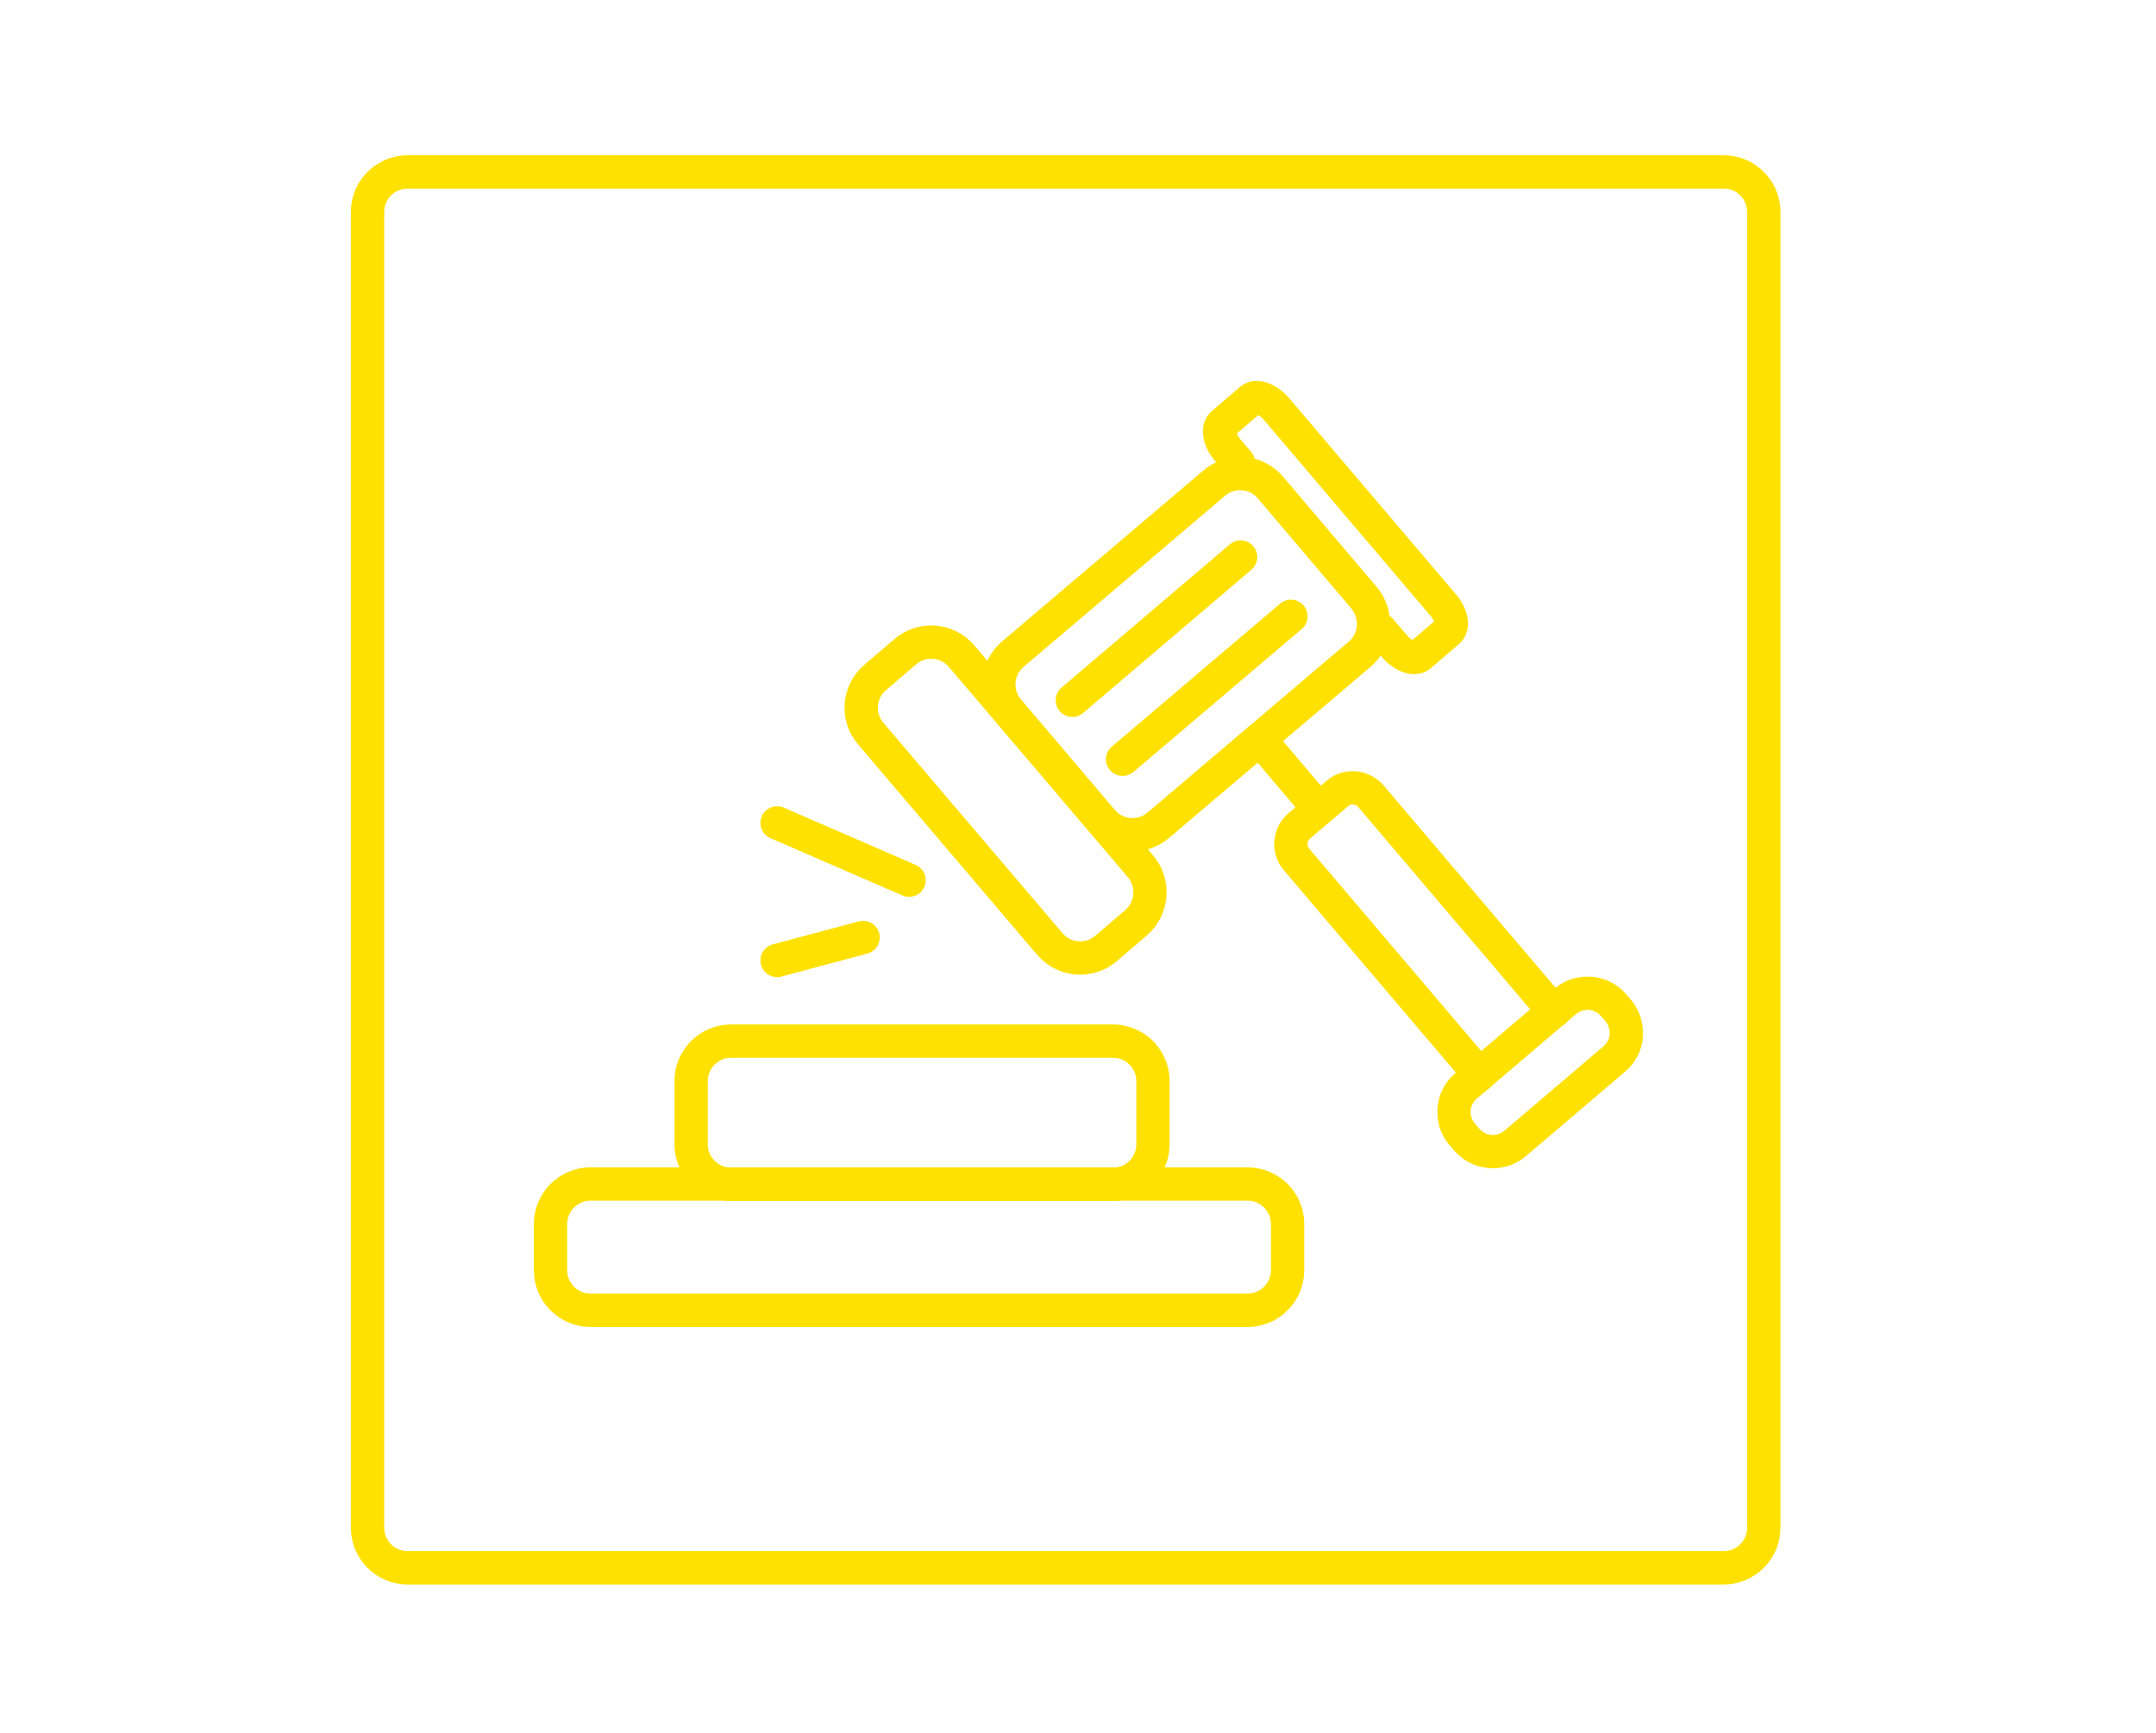 <?xml version="1.0" encoding="utf-8"?>
<!-- Generator: Adobe Illustrator 24.1.2, SVG Export Plug-In . SVG Version: 6.00 Build 0)  -->
<svg version="1.1" id="Слой_1" xmlns="http://www.w3.org/2000/svg" xmlns:xlink="http://www.w3.org/1999/xlink" x="0px" y="0px"
	 viewBox="0 0 647 520.3" style="enable-background:new 0 0 647 520.3;" xml:space="preserve">
<style type="text/css">
	.st0{clip-path:url(#SVGID_2_);fill:url(#SVGID_3_);}
	.st1{clip-path:url(#SVGID_5_);fill:url(#SVGID_6_);}
	.st2{clip-path:url(#SVGID_8_);fill:url(#SVGID_9_);}
	.st3{clip-path:url(#SVGID_11_);fill:url(#SVGID_12_);}
	.st4{clip-path:url(#SVGID_14_);fill:url(#SVGID_15_);}
	.st5{clip-path:url(#SVGID_17_);fill:url(#SVGID_18_);}
	.st6{clip-path:url(#SVGID_20_);fill:url(#SVGID_21_);}
	.st7{clip-path:url(#SVGID_23_);fill:url(#SVGID_24_);}
	.st8{clip-path:url(#SVGID_26_);fill:url(#SVGID_27_);}
	.st9{clip-path:url(#SVGID_29_);fill:url(#SVGID_30_);}
	.st10{clip-path:url(#SVGID_32_);fill:url(#SVGID_33_);}
	.st11{clip-path:url(#SVGID_35_);fill:url(#SVGID_36_);}
	.st12{clip-path:url(#SVGID_38_);fill:url(#SVGID_39_);}
	.st13{fill:none;stroke:#FFE100;stroke-width:10;stroke-linecap:round;stroke-linejoin:round;stroke-miterlimit:10;}
</style>
<g>
	<g>
		<defs>
			<path id="SVGID_1_" d="M993.7,307.8c0,55.3,17,106.8,46.1,149.2c2.4,3.6,7.3,4.5,10.9,2c3.6-2.5,4.5-7.3,2-10.9
				c-27.4-39.9-43.4-88.2-43.4-140.3c0.3-137.3,111.3-248.3,248.5-248.5c137.3,0.3,248.3,111.3,248.5,248.5
				c0,52.1-16,100.4-43.4,140.3c-2.4,3.6-1.5,8.5,2,10.9c3.6,2.5,8.5,1.5,10.9-2c29.1-42.4,46.1-93.9,46.1-149.2
				c0-145.9-118.3-264.2-264.2-264.2C1112,43.6,993.7,161.9,993.7,307.8"/>
		</defs>
		<clipPath id="SVGID_2_">
			<use xlink:href="#SVGID_1_"  style="overflow:visible;"/>
		</clipPath>
		
			<linearGradient id="SVGID_3_" gradientUnits="userSpaceOnUse" x1="5934.811" y1="-879.162" x2="5937.429" y2="-879.162" gradientTransform="matrix(0 160.25 160.25 0 142143.688 -951011.25)">
			<stop  offset="0" style="stop-color:#00E2AD"/>
			<stop  offset="1" style="stop-color:#00E1DC"/>
		</linearGradient>
		<rect x="993.7" y="43.6" class="st0" width="528.5" height="417.9"/>
	</g>
</g>
<g>
	<g>
		<defs>
			<path id="SVGID_4_" d="M1964.7,307.8c0,55.3,17,106.8,46.1,149.2c2.4,3.6,7.3,4.5,10.9,2c3.6-2.5,4.5-7.3,2-10.9
				c-27.4-39.9-43.4-88.2-43.4-140.3c0.3-137.3,111.3-248.3,248.5-248.5c137.3,0.3,248.3,111.3,248.5,248.5
				c0,52.1-16,100.4-43.4,140.3c-2.4,3.6-1.5,8.5,2,10.9c3.6,2.5,8.5,1.5,10.9-2c29.1-42.4,46.1-93.9,46.1-149.2
				c0-145.9-118.3-264.2-264.2-264.2C2083,43.6,1964.7,161.9,1964.7,307.8"/>
		</defs>
		<clipPath id="SVGID_5_">
			<use xlink:href="#SVGID_4_"  style="overflow:visible;"/>
		</clipPath>
		
			<linearGradient id="SVGID_6_" gradientUnits="userSpaceOnUse" x1="5934.811" y1="-875.418" x2="5937.429" y2="-875.418" gradientTransform="matrix(0 160.25 160.25 0 142514.656 -951011.25)">
			<stop  offset="0" style="stop-color:#00E2AD"/>
			<stop  offset="1" style="stop-color:#00E1DC"/>
		</linearGradient>
		<rect x="1964.7" y="43.6" class="st1" width="528.5" height="417.9"/>
	</g>
</g>
<g>
	<g>
		<defs>
			<path id="SVGID_7_" d="M507.3,1086.9c0,55.3,17,106.8,46.1,149.2c2.5,3.6,7.3,4.5,10.9,2c3.6-2.4,4.5-7.3,2-10.9
				C539,1187.3,523,1139,523,1086.9c0.3-137.3,111.3-248.3,248.5-248.5c137.3,0.3,248.3,111.3,248.5,248.5
				c0,52.1-16,100.4-43.4,140.3c-2.5,3.6-1.5,8.5,2,10.9c3.6,2.4,8.5,1.5,10.9-2c29.1-42.4,46.1-93.9,46.1-149.2
				c0-145.9-118.3-264.2-264.2-264.2C625.6,822.7,507.3,941,507.3,1086.9"/>
		</defs>
		<clipPath id="SVGID_8_">
			<use xlink:href="#SVGID_7_"  style="overflow:visible;"/>
		</clipPath>
		
			<linearGradient id="SVGID_9_" gradientUnits="userSpaceOnUse" x1="5937.816" y1="-881.038" x2="5940.434" y2="-881.038" gradientTransform="matrix(0 160.25 160.25 0 141957.875 -950713.625)">
			<stop  offset="0" style="stop-color:#00E2AD"/>
			<stop  offset="1" style="stop-color:#00E1DC"/>
		</linearGradient>
		<rect x="507.3" y="822.7" class="st2" width="528.5" height="417.9"/>
	</g>
</g>
<g>
	<g>
		<defs>
			<path id="SVGID_10_" d="M1478.9,1125.4c0,55.3,17,106.8,46.1,149.2c2.4,3.6,7.3,4.5,10.9,2c3.6-2.4,4.5-7.3,2-10.9
				c-27.4-39.9-43.4-88.2-43.4-140.3c0.3-137.3,111.3-248.3,248.5-248.5c137.3,0.3,248.3,111.3,248.5,248.5
				c0,52.1-16,100.4-43.4,140.3c-2.5,3.6-1.5,8.5,2,10.9c3.6,2.5,8.5,1.5,10.9-2c29.1-42.4,46.1-93.9,46.1-149.2
				c0-145.9-118.3-264.2-264.2-264.2C1597.2,861.2,1478.9,979.5,1478.9,1125.4"/>
		</defs>
		<clipPath id="SVGID_11_">
			<use xlink:href="#SVGID_10_"  style="overflow:visible;"/>
		</clipPath>
		
			<linearGradient id="SVGID_12_" gradientUnits="userSpaceOnUse" x1="5937.964" y1="-877.291" x2="5940.582" y2="-877.291" gradientTransform="matrix(0 160.25 160.25 0 142329.062 -950698.875)">
			<stop  offset="0" style="stop-color:#00E2AD"/>
			<stop  offset="1" style="stop-color:#00E1DC"/>
		</linearGradient>
		<rect x="1478.9" y="861.2" class="st3" width="528.5" height="417.9"/>
	</g>
</g>
<g>
	<g>
		<defs>
			<path id="SVGID_13_" d="M1176.1,307.2c0-47.6,38.7-86.4,86.4-86.4c47.6,0,86.3,38.7,86.3,86.4s-38.7,86.4-86.3,86.4
				C1214.8,393.6,1176.1,354.8,1176.1,307.2 M1331.7,199.4c-1.1,0-2.2,0.1-3.3,0.3c-5,0.9-9.3,3.8-12.2,8c-1.2,1.8-2.1,3.8-2.6,5.8
				c-15.2-8.3-32.7-13.1-51.2-13.1c-58.9,0-106.8,47.9-106.8,106.8s47.9,106.9,106.8,106.9c58.9,0,106.8-47.9,106.8-106.9
				c0-25-8.6-48-23.1-66.2c3.6-1.4,6.6-3.8,8.8-7c5.9-8.7,3.7-20.5-5-26.4l-7.3-4.9c-3.1-2.1-6.7-3.2-10.4-3.3L1331.7,199.4
				L1331.7,199.4z"/>
		</defs>
		<clipPath id="SVGID_14_">
			<use xlink:href="#SVGID_13_"  style="overflow:visible;"/>
		</clipPath>
		
			<linearGradient id="SVGID_15_" gradientUnits="userSpaceOnUse" x1="5872.607" y1="-840.8" x2="5875.225" y2="-840.8" gradientTransform="matrix(81.636 0 0 -81.636 -478260.562 -68332.828)">
			<stop  offset="0" style="stop-color:#00E2AD"/>
			<stop  offset="1" style="stop-color:#00E1DC"/>
		</linearGradient>
		<rect x="1155.6" y="199.4" class="st4" width="213.7" height="214.7"/>
	</g>
</g>
<g>
	<g>
		<defs>
			<path id="SVGID_16_" d="M1237.5,157.9c-10.5,0-19,8.5-19,19s8.5,19,19,19h52.7c10.5,0,19-8.5,19-19s-8.5-19-19-19H1237.5z"/>
		</defs>
		<clipPath id="SVGID_17_">
			<use xlink:href="#SVGID_16_"  style="overflow:visible;"/>
		</clipPath>
		
			<linearGradient id="SVGID_18_" gradientUnits="userSpaceOnUse" x1="5784.482" y1="-831.44" x2="5787.1" y2="-831.44" gradientTransform="matrix(34.667 0 0 -34.667 -199312.406 -28646.662)">
			<stop  offset="0" style="stop-color:#00E2AD"/>
			<stop  offset="1" style="stop-color:#00E1DC"/>
		</linearGradient>
		<rect x="1218.5" y="157.9" class="st5" width="90.7" height="38.1"/>
	</g>
</g>
<g>
	<g>
		<defs>
			<path id="SVGID_19_" d="M1253.6,238.4v70.3c0,5.7,4.6,10.3,10.3,10.3c5.7,0,10.3-4.6,10.3-10.3v-70.3c0-5.7-4.6-10.3-10.3-10.3
				C1258.2,228.2,1253.6,232.8,1253.6,238.4"/>
		</defs>
		<clipPath id="SVGID_20_">
			<use xlink:href="#SVGID_19_"  style="overflow:visible;"/>
		</clipPath>
		
			<linearGradient id="SVGID_21_" gradientUnits="userSpaceOnUse" x1="5259.351" y1="-789.171" x2="5261.968" y2="-789.171" gradientTransform="matrix(7.829 0 0 -7.829 -39922.055 -5904.868)">
			<stop  offset="0" style="stop-color:#00E2AD"/>
			<stop  offset="1" style="stop-color:#00E1DC"/>
		</linearGradient>
		<rect x="1253.6" y="228.2" class="st6" width="20.5" height="90.8"/>
	</g>
</g>
<g>
	<g>
		<defs>
			<path id="SVGID_22_" d="M1293.2,304.3c-5.7,0-10.3,4.6-10.3,10.3s4.6,10.3,10.3,10.3h32.2c5.7,0,10.3-4.6,10.3-10.3
				s-4.6-10.3-10.3-10.3H1293.2z"/>
		</defs>
		<clipPath id="SVGID_23_">
			<use xlink:href="#SVGID_22_"  style="overflow:visible;"/>
		</clipPath>
		
			<linearGradient id="SVGID_24_" gradientUnits="userSpaceOnUse" x1="5675.251" y1="-825.153" x2="5677.868" y2="-825.153" gradientTransform="matrix(20.13 0 0 -20.13 -112959.883 -16295.801)">
			<stop  offset="0" style="stop-color:#00E2AD"/>
			<stop  offset="1" style="stop-color:#00E1DC"/>
		</linearGradient>
		<rect x="1282.9" y="304.3" class="st7" width="52.7" height="20.5"/>
	</g>
</g>
<g>
	<g>
		<defs>
			<path id="SVGID_25_" d="M2201.9,258c4.2,1.1,7.2,2.4,9,3.8s2.6,3.5,2.6,6.3c0,1.7-0.4,3.2-1.1,4.5c-0.7,1.3-1.6,2.3-2.7,3.2
				c-1.1,0.9-2.4,1.5-3.8,2c-1.4,0.5-2.7,0.8-4,0.9L2201.9,258L2201.9,258z M2188.1,237.8c-1.5-1.3-2.3-3.1-2.3-5.5
				c0-1.5,0.3-2.8,0.8-3.9c0.5-1.1,1.3-2.1,2.2-2.8s2-1.3,3.1-1.7c1.1-0.4,2.3-0.5,3.6-0.5v17.5
				C2192.1,240.1,2189.6,239.1,2188.1,237.8 M2195.5,202.5v8.3c-3.2,0.2-6.3,0.9-9.4,1.9c-3,1-5.7,2.5-8,4.4
				c-2.3,1.9-4.1,4.3-5.5,7.1c-1.4,2.8-2.1,6-2.1,9.7c0,3.6,0.6,6.6,1.8,9s2.9,4.4,4.9,6c2,1.6,4.4,2.9,6.9,3.9
				c2.6,1,5.2,1.8,7.9,2.5c0.7,0.1,1.4,0.3,2,0.5s1.1,0.4,1.4,0.5v22.5c-3.3-0.6-6.1-2.1-8.3-4.5s-3.3-5.6-3.2-9.7h-15.2
				c0.7,8.5,3.3,14.9,7.9,19.3c4.5,4.4,10.8,6.8,18.8,7.4v9.1h6.3v-9.1c5.4-0.4,9.8-1.4,13.2-3.2c3.4-1.8,6.2-3.8,8.2-6.1
				c2-2.3,3.5-4.6,4.3-7s1.2-4.4,1.2-6c0-1.8-0.1-3.8-0.4-6.1c-0.3-2.3-1.1-4.6-2.4-6.9c-1.4-2.3-3.5-4.5-6.4-6.6s-7-3.9-12.3-5.3
				c-1-0.3-1.9-0.5-2.9-0.8c-0.9-0.2-1.8-0.4-2.6-0.6v-19c2.4,0,4.5,1,6.2,3s2.6,4.4,2.7,7.3h15.3c-0.2-3.7-1-6.9-2.4-9.7
				c-1.4-2.7-3.1-5-5.3-6.8s-4.6-3.3-7.5-4.3c-2.8-1-5.9-1.7-9.1-2.1v-8.3L2195.5,202.5L2195.5,202.5z"/>
		</defs>
		<clipPath id="SVGID_26_">
			<use xlink:href="#SVGID_25_"  style="overflow:visible;"/>
		</clipPath>
		
			<linearGradient id="SVGID_27_" gradientUnits="userSpaceOnUse" x1="5730.87" y1="-825.962" x2="5733.488" y2="-825.962" gradientTransform="matrix(22.886 0 0 -22.886 -128988.164 -18651.56)">
			<stop  offset="0" style="stop-color:#00E2AD"/>
			<stop  offset="1" style="stop-color:#00E1DC"/>
		</linearGradient>
		<rect x="2168.8" y="202.5" class="st8" width="59.9" height="97.8"/>
	</g>
</g>
<g>
	<g>
		<defs>
			<path id="SVGID_28_" d="M2132.9,398.1c0-4.7,3.8-8.5,8.5-8.5h15.1v17h-15.1C2136.7,406.6,2132.9,402.8,2132.9,398.1
				 M2174.8,389.6h28.8v17h-28.8V389.6z M2221.9,389.6h26.2v17h-26.2V389.6z M2266.4,389.6h17.7c4.7,0,8.5,3.8,8.5,8.5
				c0,4.7-3.8,8.5-8.5,8.5h-17.7V389.6z M2340.6,406.1c-2-1.1-3.4-2.9-4.1-5.1l-4.8-17l16.4-4.6l4.8,17c1.3,4.5-1.4,9.2-5.9,10.5
				c-0.8,0.2-1.5,0.3-2.3,0.3C2343.4,407.1,2341.9,406.8,2340.6,406.1 M2122.4,361.4c0-4.7,3.8-8.5,8.5-8.5h15.1v17h-15.1
				C2126.3,370,2122.4,366.1,2122.4,361.4 M2164.3,352.9h28.8v17h-28.8V352.9z M2211.4,352.9h26.2v17h-26.2V352.9z M2255.9,352.9
				h17.7c4.7,0,8.5,3.8,8.5,8.5c0,4.7-3.8,8.5-8.5,8.5h-17.7V352.9z M2319.6,341.2l16.4-4.6l7.1,25.2l-16.4,4.6L2319.6,341.2z
				 M2306.8,295.8l16.4-4.6l7.9,27.7l-16.4,4.6L2306.8,295.8z M2297.6,263.7c-1.3-4.5,1.4-9.2,5.9-10.5c0.8-0.2,1.5-0.3,2.3-0.3
				c1.4,0,2.9,0.4,4.1,1.1c2,1.1,3.4,2.9,4.1,5.1l4.1,14.5l-16.4,4.6L2297.6,263.7z M2119.8,254.8c0-43.3,35.2-78.5,78.5-78.5
				s78.5,35.2,78.5,78.5c0,43.3-35.2,78.5-78.5,78.5C2155,333.3,2119.8,298.1,2119.8,254.8 M2101.5,254.8
				c0,33.1,16.7,62.4,42.1,79.8h-12.7c-14.8,0-26.8,12-26.8,26.8c0,10.1,5.6,18.9,13.9,23.5c-2.2,3.9-3.5,8.4-3.5,13.1
				c0,14.8,12,26.8,26.8,26.8h142.7c14.8,0,26.8-12,26.8-26.8c0-10.1-5.6-19-13.9-23.5c2.2-3.9,3.5-8.4,3.5-13.1
				c0-14.8-12-26.8-26.8-26.8h-20.5c14.8-10.2,26.6-24.4,34-41l12.4,43.8c0,0,0,0,0,0l12.1,42.8v0c0,0,0,0,0,0l7.3,25.8
				c1.9,6.9,6.5,12.6,12.8,16.1c4.1,2.3,8.5,3.4,13.1,3.4c2.4,0,4.9-0.4,7.3-1c14.2-4,22.5-18.9,18.5-33.1l-32.4-113.9l0,0
				l-6.6-23.3c-1.9-6.9-6.5-12.6-12.8-16.1c-6.3-3.5-13.5-4.4-20.4-2.4c-1.7,0.5-3.3,1.1-4.9,1.9c-8.2-45.2-47.8-79.6-95.3-79.6
				C2144.9,157.9,2101.5,201.4,2101.5,254.8"/>
		</defs>
		<clipPath id="SVGID_29_">
			<use xlink:href="#SVGID_28_"  style="overflow:visible;"/>
		</clipPath>
		
			<linearGradient id="SVGID_30_" gradientUnits="userSpaceOnUse" x1="5892.034" y1="-841.797" x2="5894.652" y2="-841.797" gradientTransform="matrix(103.193 0 0 -103.193 -605916.938 -86576.094)">
			<stop  offset="0" style="stop-color:#00E2AD"/>
			<stop  offset="1" style="stop-color:#00E1DC"/>
		</linearGradient>
		<rect x="2101.5" y="157.9" class="st9" width="273.1" height="267.6"/>
	</g>
</g>
<g>
	<g>
		<defs>
			<path id="SVGID_31_" d="M670.9,1064.9c0-55.1,44.8-99.9,99.9-99.9c55.1,0,99.9,44.8,99.9,99.9c0,55.1-44.8,99.9-99.9,99.9
				C715.7,1164.8,670.9,1120,670.9,1064.9 M649,1064.9c0,67.1,54.6,121.7,121.7,121.7c67.1,0,121.7-54.6,121.7-121.7
				s-54.6-121.7-121.7-121.7C703.6,943.2,649,997.8,649,1064.9"/>
		</defs>
		<clipPath id="SVGID_32_">
			<use xlink:href="#SVGID_31_"  style="overflow:visible;"/>
		</clipPath>
		
			<linearGradient id="SVGID_33_" gradientUnits="userSpaceOnUse" x1="5877.29" y1="-846.474" x2="5879.908" y2="-846.474" gradientTransform="matrix(92.999 0 0 -92.999 -545933.062 -77656.281)">
			<stop  offset="0" style="stop-color:#00E2AD"/>
			<stop  offset="1" style="stop-color:#00E1DC"/>
		</linearGradient>
		<rect x="649" y="943.2" class="st10" width="243.4" height="243.4"/>
	</g>
</g>
<g>
	<g>
		<defs>
			<path id="SVGID_34_" d="M807.8,1020.2l-58.5,56l-24.5-24.5c-7.3-7.3-19.2-7.3-26.5,0c-7.3,7.3-7.3,19.2,0,26.5l50.4,50.4l85-81.3
				c7.5-7.2,7.7-19,0.6-26.5c-3.7-3.8-8.6-5.8-13.5-5.8C816,1015,811.4,1016.7,807.8,1020.2"/>
		</defs>
		<clipPath id="SVGID_35_">
			<use xlink:href="#SVGID_34_"  style="overflow:visible;"/>
		</clipPath>
		
			<linearGradient id="SVGID_36_" gradientUnits="userSpaceOnUse" x1="5837.415" y1="-846.863" x2="5840.032" y2="-846.863" gradientTransform="matrix(56.038 0 0 -56.038 -326426.312 -46384.992)">
			<stop  offset="0" style="stop-color:#00E2AD"/>
			<stop  offset="1" style="stop-color:#00E1DC"/>
		</linearGradient>
		<rect x="690.9" y="1015" class="st11" width="150.5" height="113.6"/>
	</g>
</g>
<g>
	<g>
		<defs>
			<path id="SVGID_37_" d="M1732.7,1095.1c-0.1-0.8-0.2-1.7-0.2-2.5c0-27.3,0-54.5,0-81.8c0-5,2.4-8.7,6.9-10.8
				c4.3-2,8.5-1.4,12.3,1.5c2.9,2.3,4.4,5.4,4.4,9.2v41.2c0,13.7,0,27.5,0,41.2c0,5.6-3.9,10.4-9.3,11.5c-0.8,0.2-1.6,0.3-2.4,0.3
				C1738.6,1104.9,1733.6,1100.9,1732.7,1095.1 M1744.2,987.1c-7.7,0-15.1,3.8-19.6,10.7c-0.5,0.8-1.1,1.1-2.1,1.1
				c-6.7,0-13.3-0.1-20,0c-3.3,0-5.8,3.2-5.5,6.5c0.3,2.6,0.4,5.2,0.7,7.8c0.5,6.3,1,12.6,1.6,18.9c0.5,6.4,1.1,12.8,1.6,19.1
				c0.5,5.7,0.9,11.3,1.4,17c0.2,2.8,0.5,5.5,0.6,8.3c0.1,3.1-2.4,5.6-5.7,5.8c-2.8,0.2-5.7-2.2-6-5c-0.1-0.9-0.2-1.9-0.2-2.8
				c-0.5-6.3-1-12.6-1.6-18.9c-0.5-6.4-1.1-12.8-1.6-19.2c-0.3-4.2-0.6-8.3-1.1-12.4c-0.5-4.6-5.5-6.8-9.3-4.2
				c-14.4,9.9-26.1,22.5-35,37.5c-11,18.8-16.4,39.3-16.2,61.1c0,0.8-0.2,1.2-1,1.5c-4.5,1.6-8.8,3.5-12.8,6.1
				c-2.5,1.6-4.8,3.4-6.6,5.7c-2.5,3.2-3.7,6.8-2.9,10.9c0.6,3.1,2.1,5.8,3.9,8.4c3.4,4.6,7.6,8.4,12.1,11.8
				c9.1,6.9,19,12.2,29.4,16.7c30.5,13.2,62.5,19.5,95.7,19.7c11.9,0,23.8-0.9,35.6-2.7c14.6-2.2,28.9-5.6,42.8-10.3
				c12.6-4.3,24.8-9.6,36.3-16.4c6.6-3.9,12.8-8.3,18.2-13.8c2.9-2.9,5.4-6,7.1-9.7c2.4-5.4,1.7-10.5-2.1-15
				c-1.8-2.1-3.9-3.8-6.2-5.3c-4-2.6-8.3-4.5-12.7-6.1c-0.9-0.3-1.2-0.7-1.2-1.6c0.1-10.8-1.1-21.4-4-31.8
				c-7.6-27.8-23.3-49.9-46.8-66.5c-2-1.4-4-1.8-6.2-0.8c-2.3,1-3.3,2.9-3.5,5.4c-0.5,6.8-1.1,13.5-1.7,20.3
				c-0.9,10.7-1.8,21.4-2.7,32.1c-0.4,4.3-5.4,6.8-9.1,4.4c-2.3-1.5-2.9-3.8-2.6-6.4c0.4-4.2,0.7-8.4,1.1-12.6
				c0.5-5.5,0.9-11,1.4-16.4c0.5-6.5,1.1-12.9,1.6-19.4c0.5-5.6,0.9-11.2,1.4-16.8c0.1-1.6,0.3-3.2,0.4-4.7c0.1-2.6-2-6-6.1-6
				c-3.9,0-7.8,0-11.7,0c-2.7,0-5.4,0-8.1,0c-0.6,0-0.9-0.2-1.3-0.7c-2.3-3.8-5.5-6.7-9.4-8.6
				C1751.2,987.9,1747.7,987.1,1744.2,987.1C1744.2,987.1,1744.2,987.1,1744.2,987.1"/>
		</defs>
		<clipPath id="SVGID_38_">
			<use xlink:href="#SVGID_37_"  style="overflow:visible;"/>
		</clipPath>
		
			<linearGradient id="SVGID_39_" gradientUnits="userSpaceOnUse" x1="5891.259" y1="-846.57" x2="5893.877" y2="-846.57" gradientTransform="matrix(108.027 0 0 -108.027 -634814.062 -90359.477)">
			<stop  offset="0" style="stop-color:#00E2AD"/>
			<stop  offset="1" style="stop-color:#00E1DC"/>
		</linearGradient>
		<rect x="1602.3" y="987.1" class="st12" width="284.3" height="212.1"/>
	</g>
</g>
<path class="st13" d="M-399.6-33.6h-395c-6.6,0-12-5.4-12-12v-395c0-6.6,5.4-12,12-12h395c6.6,0,12,5.4,12,12v395
	C-387.6-39-393-33.6-399.6-33.6z"/>
<g>
	<path class="st13" d="M-704-196.5c-1.2-1.8-2.3-3.6-3.4-5.4"/>
	<path class="st13" d="M-707.3-201.9c-11.2-19-17.6-41.1-17.6-64.8c0-70.6,57.2-127.8,127.8-127.8s127.8,57.2,127.8,127.8
		c0,25.8-7.6,49.8-20.7,69.8"/>
	<path class="st13" d="M-632.2-199c-20.5-13.1-38.8-39-38.8-65.2c0-0.8,0-1.7,0-2.5"/>
	<path class="st13" d="M-597.2-338.1c40.8,0,73.9,33.1,73.9,73.9c0,25.1-20.9,54.3-40.1,67.7"/>
	<path class="st13" d="M-649.4-316.5c13.4-13.4,31.9-21.7,52.3-21.7"/>
	<path class="st13" d="M-671-266.7c0.6-19.4,8.8-36.9,21.6-49.8"/>
	<line class="st13" x1="-704" y1="-196.5" x2="-490.3" y2="-196.5"/>
	<path class="st13" d="M-490.3-196.5h5.9c8.3,0,15,6.8,15,15v62.6c0,8.3-6.8,15-15,15h-225.5c-8.3,0-15-6.8-15-15v-62.6
		c0-8.3,6.8-15,15-15h5.9"/>
	<line class="st13" x1="-721.2" y1="-165.2" x2="-469.4" y2="-165.2"/>
	<line class="st13" x1="-725" y1="-135.1" x2="-469.4" y2="-135.1"/>
	<circle class="st13" cx="-597.2" cy="-264.2" r="20"/>
	<line class="st13" x1="-597.2" y1="-394.5" x2="-597.2" y2="-338.1"/>
	<line class="st13" x1="-649.8" y1="-316.8" x2="-688.6" y2="-355.6"/>
	<line class="st13" x1="-671.1" y1="-264.2" x2="-725" y2="-264.2"/>
	<line class="st13" x1="-544.5" y1="-316.8" x2="-505.7" y2="-355.6"/>
	<line class="st13" x1="-523.2" y1="-264.2" x2="-469.4" y2="-264.2"/>
</g>
<g>
	<path class="st13" d="M517.3,470.6h-395c-6.6,0-12-5.4-12-12v-395c0-6.6,5.4-12,12-12h395c6.6,0,12,5.4,12,12v395
		C529.3,465.2,523.9,470.6,517.3,470.6z"/>
	<g>
		<path class="st13" d="M484.4,317.9l-29.7,25.3c-4.3,3.7-10.9,3.2-14.6-1.2l-1.3-1.5c-3.7-4.3-3.2-10.9,1.2-14.6l29.7-25.3
			c4.3-3.7,10.9-3.2,14.6,1.2l1.3,1.5C489.3,307.7,488.8,314.3,484.4,317.9z"/>
		<path class="st13" d="M444,322.6L389.1,258c-2.6-3-2.2-7.5,0.8-10.1l11.4-9.7c3-2.6,7.5-2.2,10.1,0.8l54.9,64.6"/>
		<path class="st13" d="M408,196.4l-60.4,51.3c-5,4.3-12.6,3.7-16.9-1.4l-28.1-33.1c-4.3-5-3.7-12.6,1.4-16.9l60.4-51.3
			c5-4.3,12.6-3.7,16.9,1.4l28.1,33.1C413.6,184.6,413,192.2,408,196.4z"/>
		<path class="st13" d="M371.6,138.8l-3.1-3.6c-2.6-3-3.3-6.6-1.6-8l8.5-7.3c1.7-1.4,5.1-0.1,7.7,2.9l49.9,58.7c2.6,3,3.3,6.6,1.6,8
			l-8.5,7.3c-1.7,1.4-5.1,0.1-7.7-2.9l-4.3-5"/>
		<path class="st13" d="M371.6,138.8"/>
		<path class="st13" d="M414.1,188.8"/>
		<path class="st13" d="M340.9,277l-9,7.7c-5,4.3-12.6,3.7-16.9-1.4l-53.7-63.1c-4.3-5-3.7-12.6,1.4-16.9l9-7.7
			c5-4.3,12.6-3.7,16.9,1.4l53.7,63.1C346.5,265.1,345.9,272.7,340.9,277z"/>
		<line class="st13" x1="321.8" y1="210.2" x2="372.3" y2="167.2"/>
		<line class="st13" x1="336.9" y1="227.9" x2="387.4" y2="185"/>
		<line class="st13" x1="378" y1="221.9" x2="395.4" y2="242.4"/>
		<path class="st13" d="M334,355.5H219.4c-6.6,0-12-5.4-12-12v-19c0-6.6,5.4-12,12-12H334c6.6,0,12,5.4,12,12v19
			C346,350.1,340.6,355.5,334,355.5z"/>
		<path class="st13" d="M374.4,393.3H177.2c-6.6,0-12-5.4-12-12v-13.9c0-6.6,5.4-12,12-12h197.2c6.6,0,12,5.4,12,12v13.9
			C386.4,387.9,381,393.3,374.4,393.3z"/>
		<line class="st13" x1="272.8" y1="264.2" x2="233.2" y2="247"/>
		<line class="st13" x1="259" y1="281.4" x2="233.2" y2="288.3"/>
	</g>
</g>
</svg>
